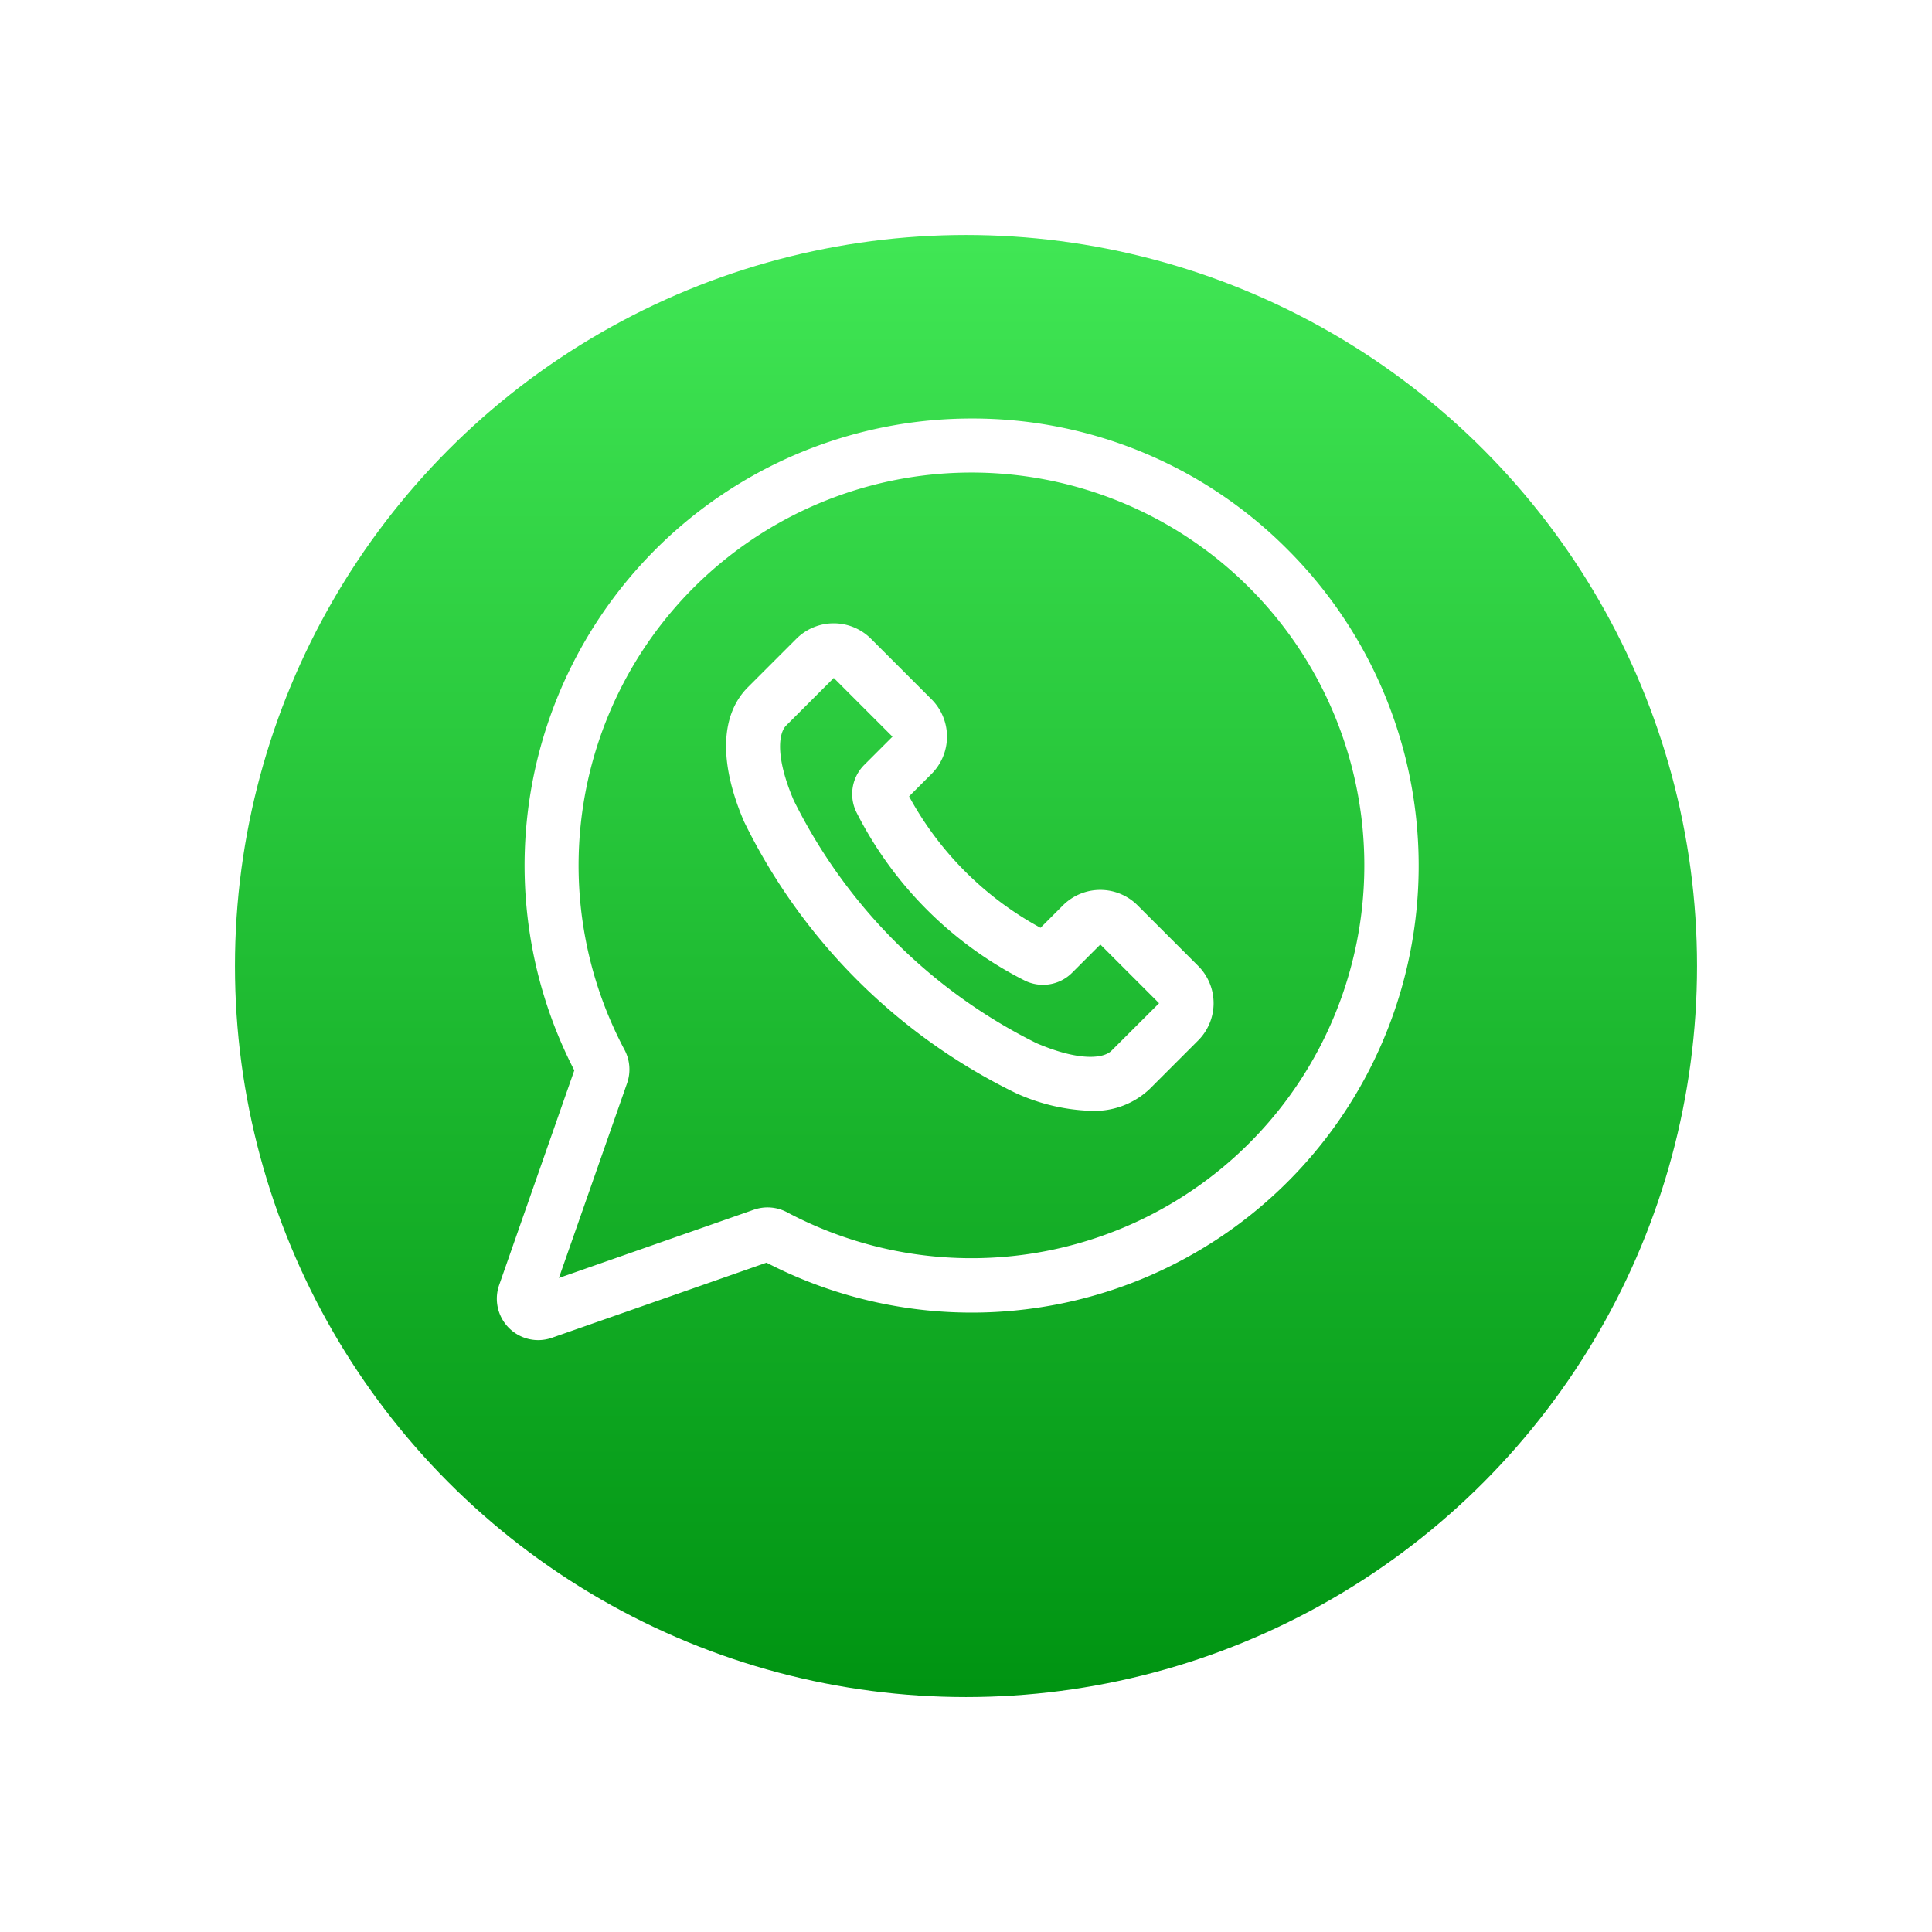<svg xmlns="http://www.w3.org/2000/svg" xmlns:xlink="http://www.w3.org/1999/xlink" width="74" height="74" viewBox="0 0 74 74">
  <defs>
    <linearGradient id="linear-gradient" x1="0.5" x2="0.5" y2="1" gradientUnits="objectBoundingBox">
      <stop offset="0" stop-color="#40e654"/>
      <stop offset="1" stop-color="#009412"/>
    </linearGradient>
    <filter id="Ellipse_63" x="0" y="0" width="74" height="74" filterUnits="userSpaceOnUse">
      <feOffset dy="3" input="SourceAlpha"/>
      <feGaussianBlur stdDeviation="3" result="blur"/>
      <feFlood flood-opacity="0.161"/>
      <feComposite operator="in" in2="blur"/>
      <feComposite in="SourceGraphic"/>
    </filter>
  </defs>
  <g id="icon-whatsapp-fixed" transform="translate(-1628 -753.479)">
    <g transform="matrix(1, 0, 0, 1, 1628, 753.48)" filter="url(#Ellipse_63)">
      <circle id="Ellipse_63-2" data-name="Ellipse 63" cx="28" cy="28" r="28" transform="translate(9 6)" fill="url(#linear-gradient)"/>
    </g>
    <g id="whatsapp_2_" data-name="whatsapp (2)" transform="translate(1647.03 769.509)">
      <path id="Path_2738" data-name="Path 2738" d="M30.283,5.013A17,17,0,0,0,18.18,0h0A17.12,17.12,0,0,0,2.967,24.967L.09,33.186A1.587,1.587,0,0,0,1.581,35.3a1.6,1.6,0,0,0,.529-.09l8.219-2.877A17.117,17.117,0,0,0,30.283,5.013ZM28.819,27.756a15.052,15.052,0,0,1-17.7,2.648,1.594,1.594,0,0,0-1.272-.1L2.377,32.919l2.614-7.467a1.6,1.6,0,0,0-.1-1.272A15.048,15.048,0,0,1,18.178,2.07h0A15.046,15.046,0,0,1,28.819,27.756Zm0,0" transform="translate(0)" fill="#fff"/>
      <path id="Path_2739" data-name="Path 2739" d="M143.109,124.587a2.022,2.022,0,0,0-2.856,0l-.861.861a12.535,12.535,0,0,1-5.034-5.034l.861-.861a2.021,2.021,0,0,0,0-2.856l-2.321-2.321a2.022,2.022,0,0,0-2.856,0l-1.856,1.856c-1.063,1.063-1.116,2.892-.149,5.148a22.6,22.6,0,0,0,10.389,10.389,7.494,7.494,0,0,0,2.89.689,3.078,3.078,0,0,0,2.258-.838l1.856-1.857h0a2.019,2.019,0,0,0,0-2.856Zm-1,5.57c-.3.3-1.237.41-2.868-.289a20.58,20.58,0,0,1-9.3-9.3c-.7-1.632-.593-2.565-.289-2.869l1.821-1.821,2.249,2.249-1.078,1.078a1.58,1.58,0,0,0-.292,1.839,14.6,14.6,0,0,0,6.414,6.414,1.58,1.58,0,0,0,1.84-.292l1.078-1.078,2.249,2.249Zm0,0" transform="translate(-118.568 -105.941)" fill="#fff"/>
    </g>
  </g>
</svg>
